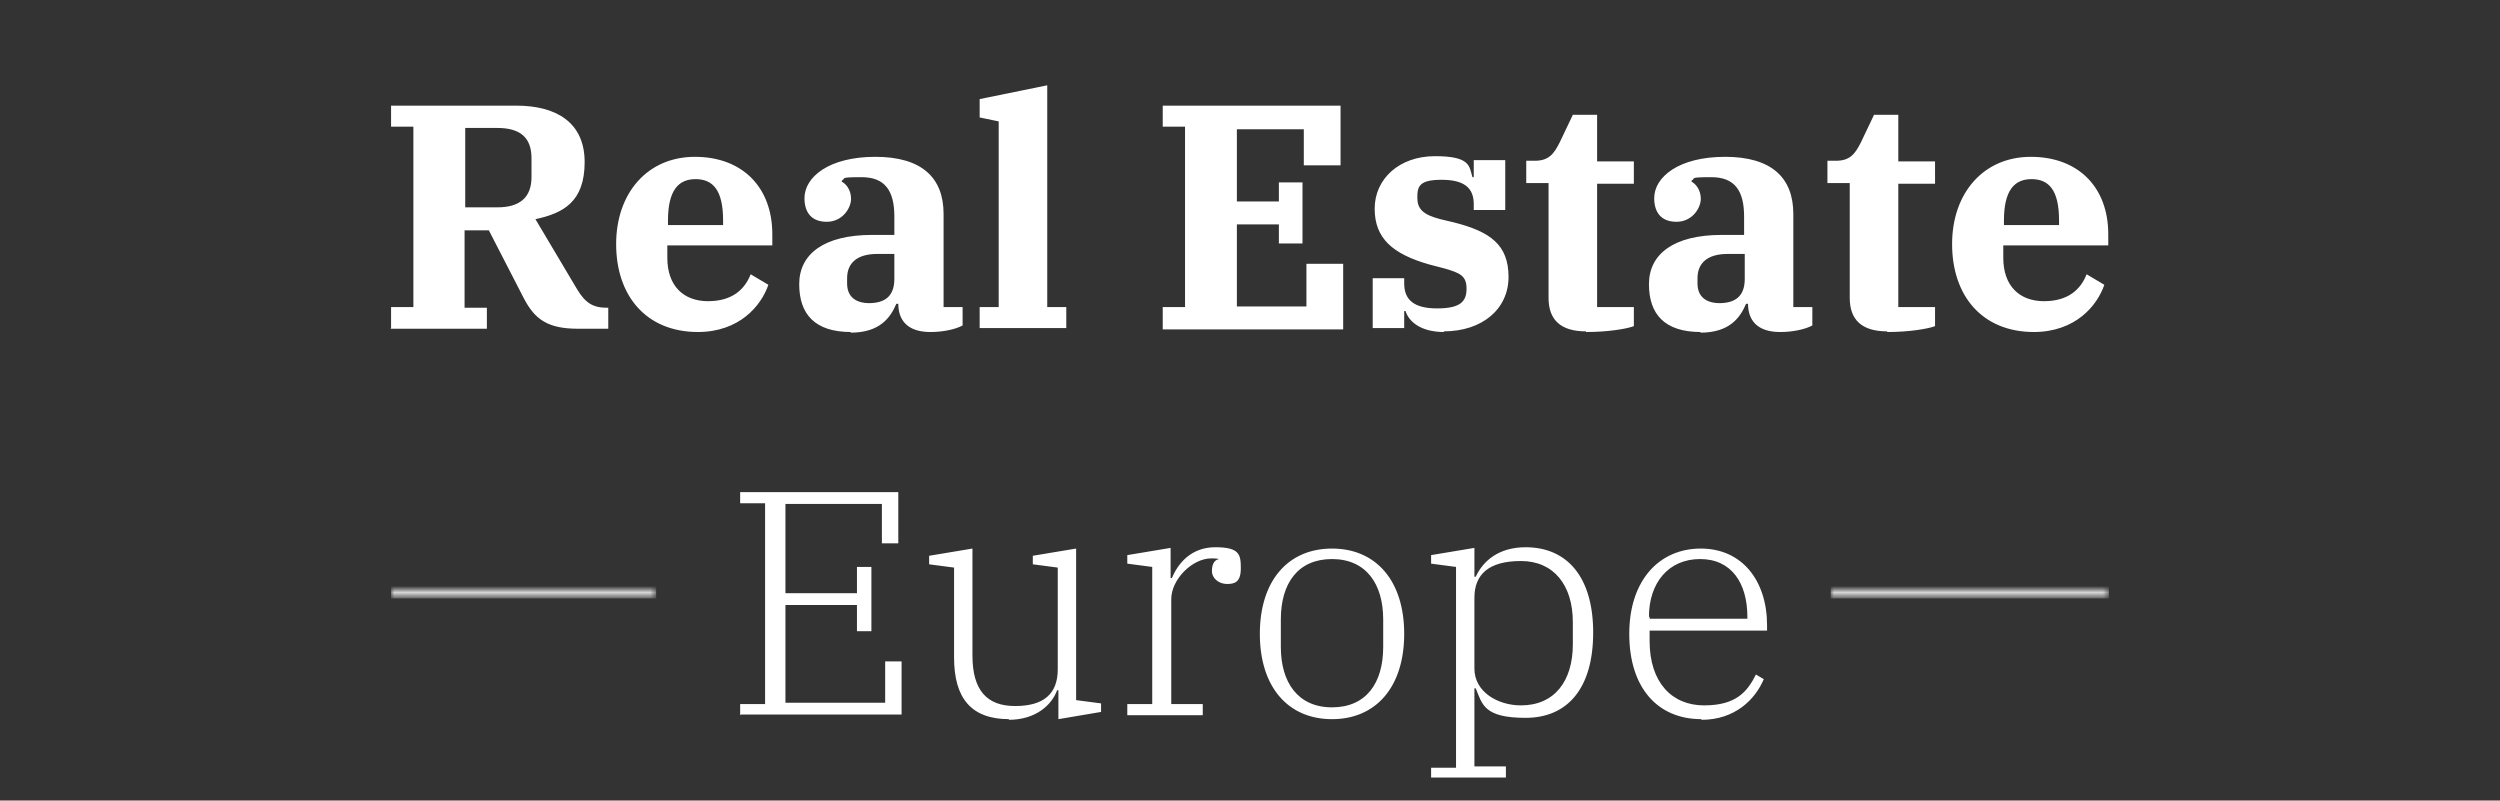 <?xml version="1.0" encoding="UTF-8"?>
<svg id="Layer_1" xmlns="http://www.w3.org/2000/svg" xmlns:xlink="http://www.w3.org/1999/xlink" version="1.1" viewBox="0 0 381 122">
  <rect x="0" y="0" width="381" height="122" fill="#333333" stroke="none"/>
  <!-- Generator: Adobe Illustrator 29.5.1, SVG Export Plug-In . SVG Version: 2.1.0 Build 141)  -->
  <defs>
    <mask id="mask" x="59.6" y="88.8" width="40.4" height="2.3" maskUnits="userSpaceOnUse">
      <g id="path-3-inside-1_282_7">
        <path d="M59.6,90h40.4v1h-40.4v-1Z" fill="#fff"/>
      </g>
    </mask>
    <mask id="mask-1" x="279" y="88.8" width="42.4" height="2.3" maskUnits="userSpaceOnUse">
      <g id="path-5-inside-2_282_7">
        <path d="M279,90h42.4v1h-42.4v-1Z" fill="#fff"/>
      </g>
    </mask>
  </defs>
  <path d="M59.6,50v-3.2h3.4v-27.5h-3.4v-3.2h19.1c6,0,10.4,2.5,10.4,8.6s-3.3,7.8-7.5,8.7l6.3,10.6c1.3,2.2,2.5,2.9,4.6,2.9h.2v3.2h-4.6c-4.6,0-6.6-1.4-8.3-4.7l-5.3-10.3h-3.7v11.8h3.4v3.2h-14.7ZM70.9,19.5v12.1h4.9c3.4,0,5.2-1.5,5.2-4.6v-2.9c0-3.2-1.8-4.6-5.2-4.6h-4.9ZM106.4,50.6c-8,0-12.5-5.6-12.5-13.4s4.8-13.3,12-13.3,11.8,4.6,11.8,11.8v1.7h-16v1.9c0,4.3,2.5,6.6,6.2,6.6s5.6-1.8,6.5-4.1l2.7,1.6c-1.1,3.2-4.4,7.2-10.8,7.2ZM101.8,33.6v.7h8.4v-.7c0-4.7-1.6-6.3-4.2-6.3s-4.2,1.7-4.2,6.3ZM129.7,50.6c-5.5,0-7.9-2.7-7.9-7.3s3.8-7.5,11.1-7.5h3.4v-2.8c0-3.9-1.4-6-5-6s-2.3.2-3,.5v.2c.6.3,1.4,1.2,1.4,2.6s-1.3,3.5-3.7,3.5-3.4-1.5-3.4-3.6c0-3.2,3.7-6.3,10.8-6.3s10.4,3.2,10.4,8.7v14.2h2.9v2.8c-1.1.6-3,1-4.9,1-3.6,0-4.9-1.9-4.9-4.3h0c0,0-.3,0-.3,0-.9,2.1-2.5,4.4-7,4.4ZM132.4,46.2c2.4,0,3.9-1,3.9-3.7v-3.8h-2.6c-3.1,0-4.6,1.4-4.6,3.7v.8c0,2.1,1.4,3,3.4,3ZM149.3,50v-3.2h2.9v-28.3l-2.9-.6v-2.8l10.3-2.1v33.8h2.9v3.2h-13.2ZM177.2,50v-3.2h3.4v-27.5h-3.4v-3.2h27.1v9.1h-5.6v-5.5h-10.2v11h6.4v-2.9h3.6v9.3h-3.6v-2.9h-6.4v12.5h10.6v-6.5h5.6v10h-27.5ZM220.1,50.6c-3.6,0-5.4-1.6-5.9-3.2h-.2v2.6h-4.8v-7.6h4.8v.8c0,2.5,1.5,3.8,5,3.8s4.5-1,4.5-3-1-2.4-3.4-3.1l-2.3-.6c-5.6-1.6-8.3-4-8.3-8.5s3.7-8,9.2-8,5.2,1.6,5.7,3.2h.2v-2.6h4.8v7.6h-4.8v-.9c0-2.5-1.5-3.7-4.9-3.7s-3.7,1-3.7,2.7.8,2.6,3.5,3.3l2.1.5c5.5,1.4,8.3,3.4,8.3,8.3s-4,8.3-9.9,8.3ZM241.7,50.5c-3.9,0-5.7-1.8-5.7-5.1v-17.5h-3.4v-3.4h1.3c2.1,0,2.9-1,3.8-2.8l2-4.2h3.7v7.1h5.6v3.4h-5.6v18.8h5.6v2.9c-1,.4-3.9.9-7.3.9ZM259.2,50.6c-5.5,0-7.9-2.7-7.9-7.3s3.8-7.5,11.1-7.5h3.4v-2.8c0-3.9-1.4-6-5-6s-2.3.2-3,.5v.2c.6.3,1.4,1.2,1.4,2.6s-1.3,3.5-3.7,3.5-3.4-1.5-3.4-3.6c0-3.2,3.7-6.3,10.8-6.3s10.4,3.2,10.4,8.7v14.2h2.9v2.8c-1.1.6-3,1-4.9,1-3.6,0-4.9-1.9-4.9-4.3h0c0,0-.3,0-.3,0-.9,2.1-2.5,4.4-7,4.4ZM262,46.2c2.4,0,3.9-1,3.9-3.7v-3.8h-2.6c-3.1,0-4.6,1.4-4.6,3.7v.8c0,2.1,1.4,3,3.4,3ZM287.6,50.5c-3.9,0-5.7-1.8-5.7-5.1v-17.5h-3.4v-3.4h1.3c2.1,0,2.9-1,3.8-2.8l2-4.2h3.7v7.1h5.6v3.4h-5.6v18.8h5.6v2.9c-1,.4-3.9.9-7.3.9ZM310,50.6c-8,0-12.5-5.6-12.5-13.4s4.8-13.3,12-13.3,11.8,4.6,11.8,11.8v1.7h-16v1.9c0,4.3,2.5,6.6,6.2,6.6s5.6-1.8,6.5-4.1l2.7,1.6c-1.1,3.2-4.4,7.2-10.8,7.2ZM305.4,33.6v.7h8.4v-.7c0-4.7-1.6-6.3-4.2-6.3s-4.2,1.7-4.2,6.3Z" fill="#fff"/>
  <path d="M112.8,109v-1.7h3.8v-30.6h-3.8v-1.7h24.1v7.8h-2.5v-6h-14.7v13.6h10.9v-4h2.2v9.8h-2.2v-4h-10.9v14.9h15.2v-6.3h2.5v8.1h-24.5ZM153.8,109.6c-5.8,0-8.4-3.2-8.4-9.4v-13.7l-3.8-.5v-1.3l6.6-1.1v16.3c0,5.3,2.2,7.7,6.5,7.7s6.5-1.8,6.5-5.6v-15.5l-3.8-.5v-1.3l6.6-1.1v23.1l3.8.5v1.3l-6.5,1.1v-4.4h-.2c-.8,2.2-3.2,4.5-7.4,4.5ZM171.8,109v-1.7h3.8v-20.9l-3.8-.5v-1.3l6.6-1.1v4.6h.2c.9-2.2,2.9-4.7,6.6-4.7s3.9,1.1,3.9,3.2-.9,2.4-2.1,2.4-2.3-.8-2.3-2,.5-1.7,1.1-1.8h0c-.5-.1-.8-.1-1.2-.1-2.9,0-6.1,3.2-6.1,6.2v16h4.8v1.7h-11.4ZM203,107.8c5.2,0,7.8-3.7,7.8-9.2v-4.2c0-5.4-2.6-9.2-7.8-9.2s-7.8,3.7-7.8,9.2v4.2c0,5.4,2.6,9.2,7.8,9.2ZM203,109.6c-6.7,0-11-4.9-11-13s4.3-13,11-13,11,4.9,11,13-4.3,13-11,13ZM218.1,118.7v-1.7h3.8v-30.6l-3.8-.5v-1.3l6.6-1.1v4.4h.2c1.1-2.4,3.5-4.5,7.6-4.5,6.3,0,10.3,4.5,10.3,13s-3.9,13-10.3,13-6.6-2.1-7.6-4.5h-.2v11.9h4.8v1.7h-11.4ZM231.8,107.5c5.1,0,7.9-3.7,7.9-9.3v-3.4c0-5.6-2.9-9.3-7.9-9.3s-7.1,2.1-7.1,5.6v10.8c0,3.5,3.5,5.6,7.1,5.6ZM259.3,109.6c-6.7,0-11-4.8-11-13s4.6-13,10.9-13,10.1,4.9,10.1,11.7v.8h-17.9v1.6c0,6.3,3.4,9.8,8.3,9.8s6.6-2.1,7.9-4.7l1.2.7c-1.3,3.1-4.4,6.2-9.5,6.2ZM251.4,94v.3h14.9v-.3c0-5.1-2.4-8.8-7.2-8.8s-7.8,3.6-7.8,8.8Z" fill="#fff"/>
  <g mask="url(#mask)">
    <path d="M59.6,91.2h40.4v-2.3h-40.4v2.3Z" fill="#fff"/>
  </g>
  <g mask="url(#mask-1)">
    <path d="M279,91.2h42.4v-2.3h-42.4v2.3Z" fill="#fff"/>
  </g>
</svg>